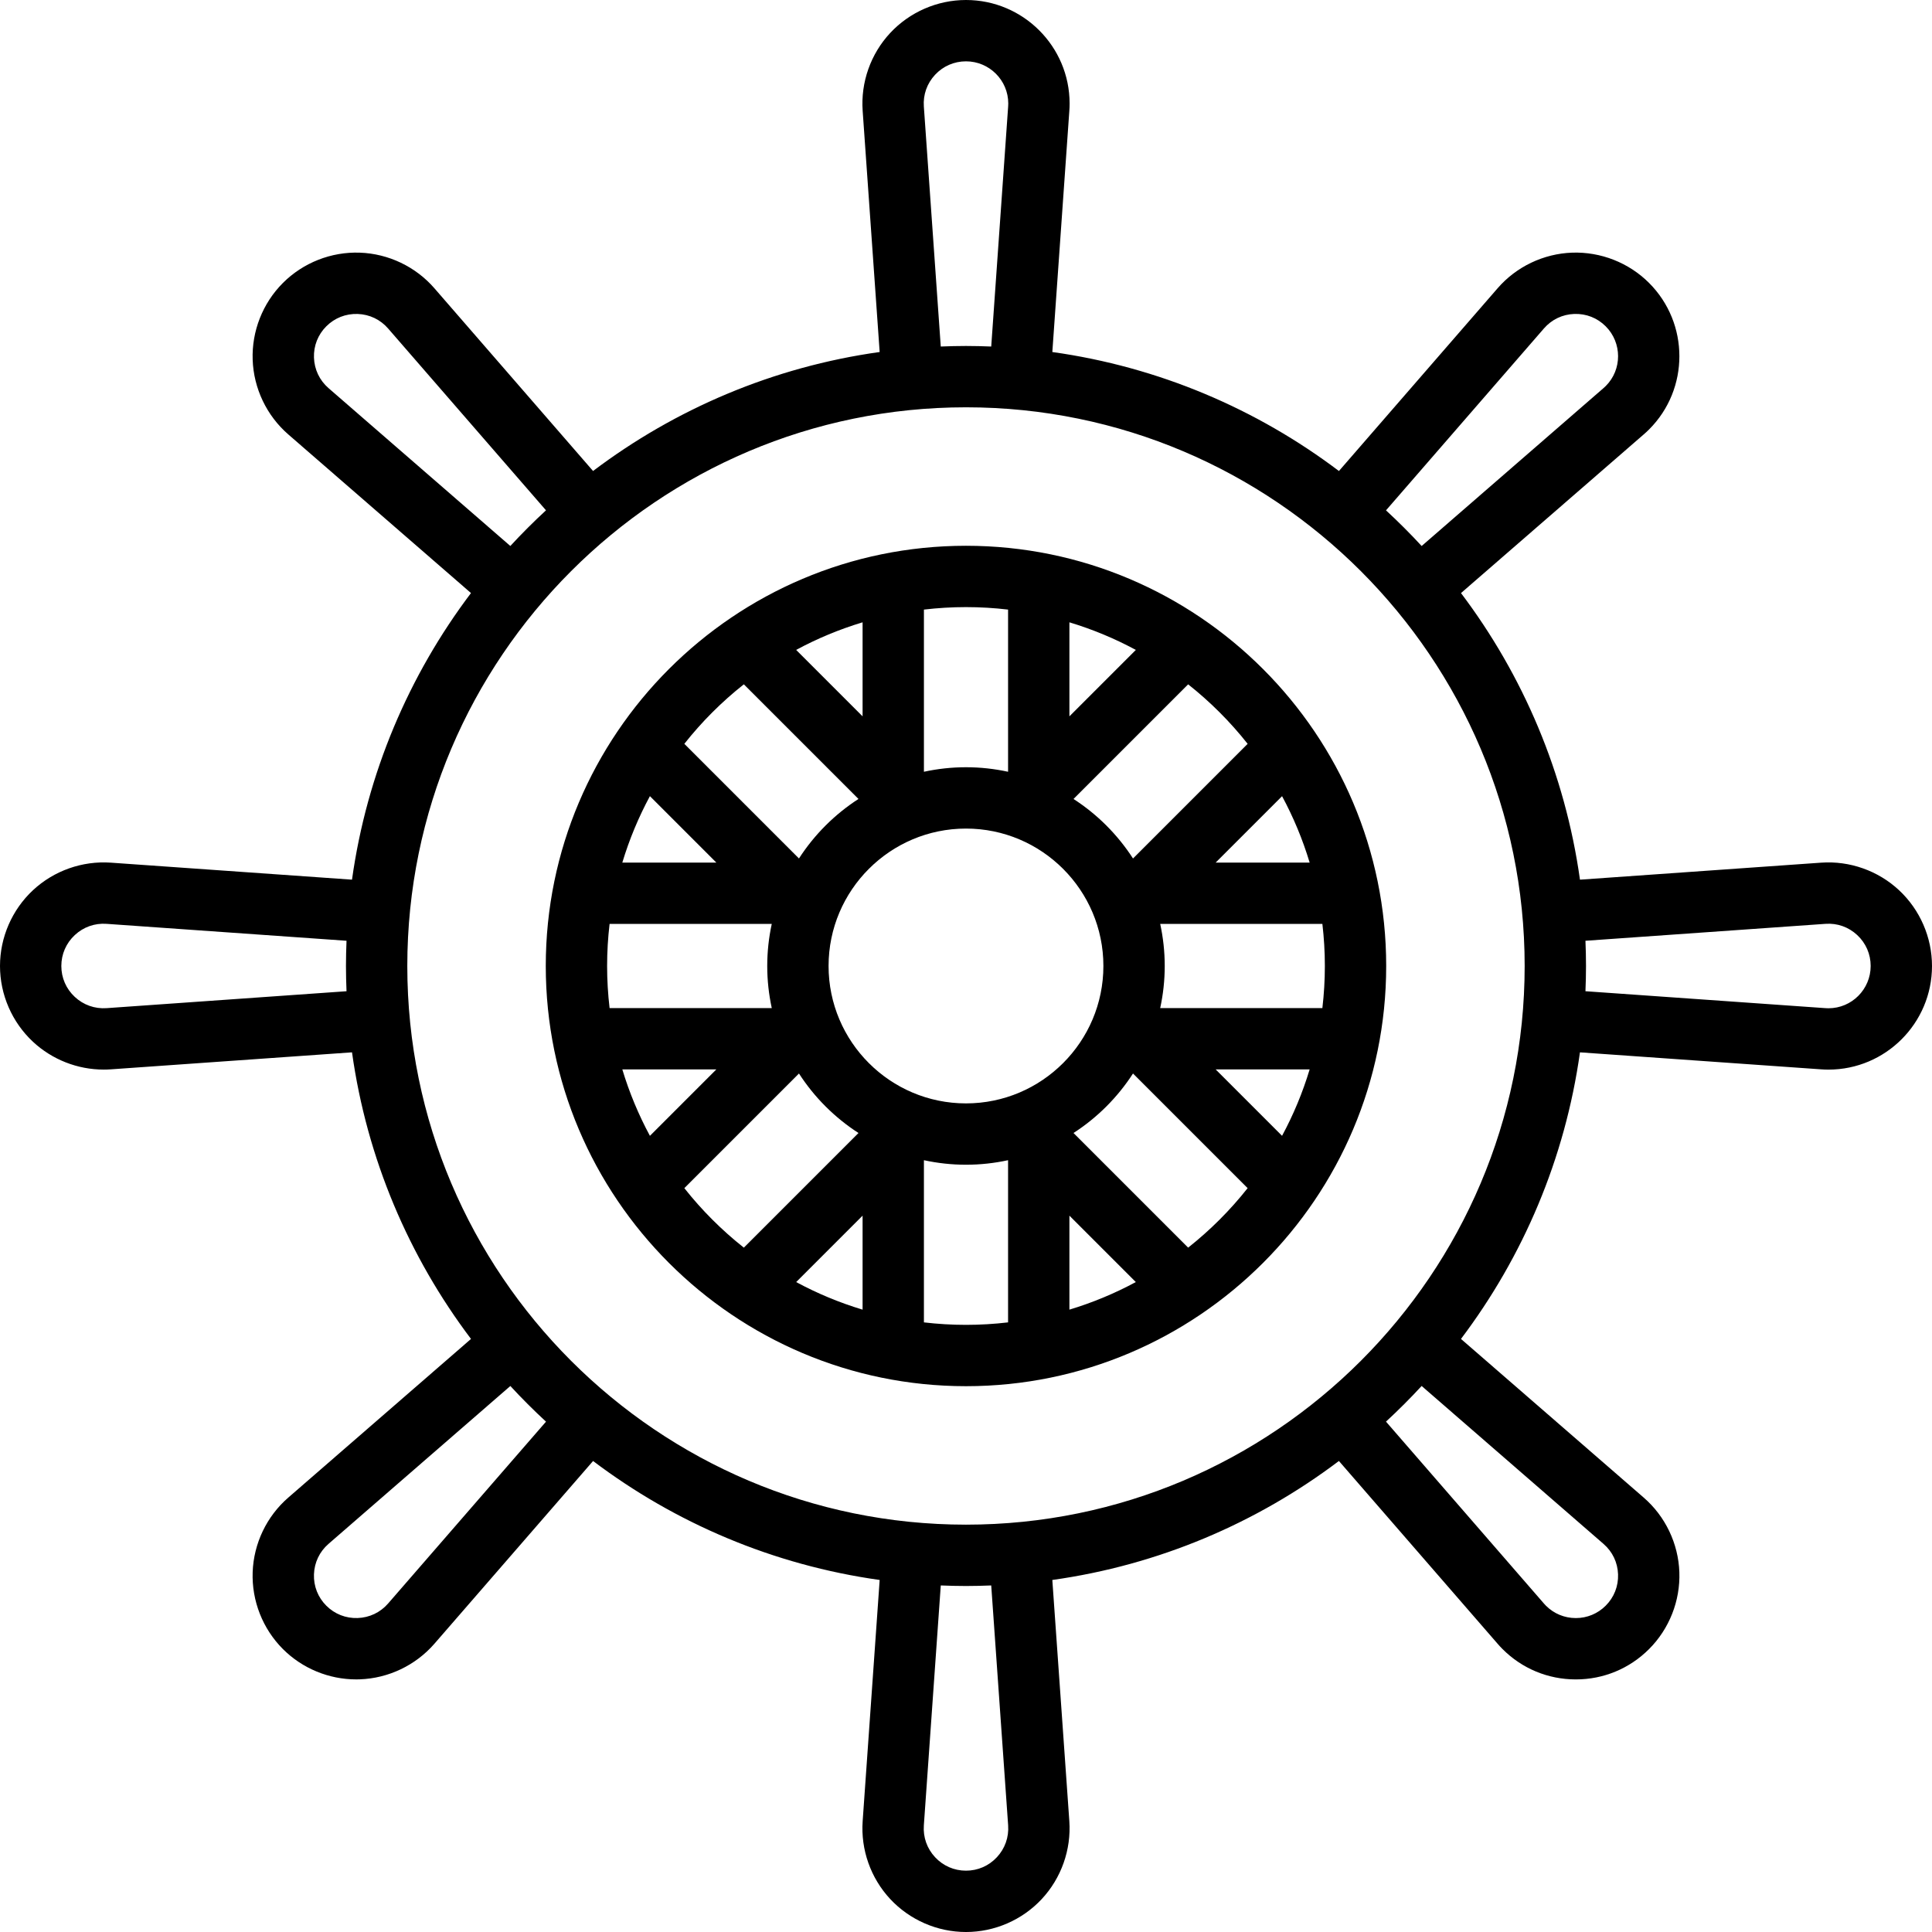 <?xml version="1.0" encoding="iso-8859-1"?>
<!-- Uploaded to: SVG Repo, www.svgrepo.com, Generator: SVG Repo Mixer Tools -->
<!DOCTYPE svg PUBLIC "-//W3C//DTD SVG 1.1//EN" "http://www.w3.org/Graphics/SVG/1.1/DTD/svg11.dtd">
<svg fill="#000000" height="800px" width="800px" version="1.1" id="Capa_1" xmlns="http://www.w3.org/2000/svg" xmlns:xlink="http://www.w3.org/1999/xlink" 
	 viewBox="0 0 472.477 472.477" xml:space="preserve">
<g>
	<path d="M236.234,133.47c-56.665,0-102.764,46.1-102.764,102.764s46.1,102.764,102.764,102.764s102.764-46.1,102.764-102.764
		S292.899,133.47,236.234,133.47z M305.117,181.911l-28.035,28.035c-3.761-5.823-8.728-10.792-14.55-14.553l28.034-28.034
		C295.964,171.626,300.851,176.512,305.117,181.911z M323.999,236.234c0,3.482-0.21,6.916-0.607,10.293h-39.661
		c0.719-3.32,1.107-6.761,1.107-10.293c0-3.529-0.388-6.969-1.106-10.286h39.66C323.788,229.323,323.999,232.755,323.999,236.234z
		 M236.234,269.838c-18.529,0-33.604-15.074-33.604-33.604s15.075-33.604,33.604-33.604c18.53,0,33.604,15.074,33.604,33.604
		S254.764,269.838,236.234,269.838z M148.47,236.234c0-3.48,0.21-6.911,0.606-10.286h39.66c-0.718,3.318-1.106,6.757-1.106,10.286
		c0,3.532,0.388,6.974,1.107,10.293h-39.661C148.681,243.15,148.47,239.717,148.47,236.234z M152.189,210.948
		c1.711-5.677,3.98-11.115,6.749-16.247l16.247,16.247H152.189z M175.184,261.528l-16.244,16.244
		c-2.768-5.13-5.037-10.567-6.749-16.244H175.184z M320.278,261.528c-1.711,5.675-3.979,11.109-6.746,16.238l-16.238-16.238H320.278
		z M297.294,210.948l16.24-16.24c2.767,5.13,5.035,10.565,6.745,16.24H297.294z M261.528,175.183v-22.992
		c5.676,1.712,11.113,3.98,16.243,6.749L261.528,175.183z M246.528,149.077v39.661c-3.32-0.719-6.761-1.107-10.293-1.107
		c-3.529,0-6.968,0.388-10.286,1.106v-39.66c3.375-0.396,6.806-0.606,10.286-0.606C239.717,148.47,243.15,148.681,246.528,149.077z
		 M210.948,175.183l-16.246-16.246c5.131-2.768,10.569-5.037,16.246-6.748V175.183z M181.907,167.354l28.035,28.034
		c-5.823,3.761-10.791,8.729-14.552,14.552l-28.034-28.034C171.622,176.508,176.508,171.621,181.907,167.354z M167.358,290.566
		l28.034-28.034c3.762,5.822,8.731,10.79,14.554,14.55l-28.035,28.035C176.512,300.851,171.626,295.965,167.358,290.566z
		 M210.948,297.293v22.987c-5.675-1.711-11.111-3.979-16.241-6.746L210.948,297.293z M225.948,323.393v-39.66
		c3.318,0.718,6.757,1.106,10.286,1.106c3.532,0,6.974-0.388,10.293-1.107v39.661c-3.378,0.396-6.811,0.607-10.293,0.607
		C232.755,323.999,229.323,323.788,225.948,323.393z M261.528,297.292l16.239,16.239c-5.129,2.767-10.564,5.035-16.239,6.746
		V297.292z M290.563,305.113l-28.034-28.034c5.822-3.761,10.79-8.729,14.551-14.551l28.034,28.034
		C300.847,295.96,295.961,300.847,290.563,305.113z"/>
	<path d="M464.411,217.697c-5.121-4.771-12.072-7.226-19.038-6.73l-58.987,4.159c-3.646-26.055-13.931-50.009-29.095-70.088
		l44.637-38.758c0.446-0.379,0.88-0.781,1.374-1.273c9.869-9.869,9.861-25.936-0.017-35.814c-4.955-4.955-11.811-7.645-18.815-7.407
		c-6.995,0.248-13.637,3.42-18.221,8.704l-38.809,44.697c-20.079-15.166-44.033-25.454-70.089-29.1l4.152-58.896
		c0.049-0.591,0.072-1.205,0.072-1.876C261.575,11.355,250.208,0,236.238,0c-7.007,0-13.766,2.94-18.542,8.066
		c-4.771,5.122-7.224,12.062-6.73,19.039l4.158,58.979c-26.056,3.646-50.011,13.932-70.091,29.097l-38.796-44.682
		c-4.588-5.288-11.234-8.462-18.234-8.71c-7.005-0.25-13.858,2.451-18.811,7.403c-4.947,4.947-7.645,11.796-7.401,18.79
		c0.244,7.001,3.415,13.653,8.706,18.253l44.684,38.797c-15.166,20.08-25.453,44.035-29.098,70.092l-58.965-4.158
		c-6.977-0.49-13.927,1.96-19.053,6.735C2.94,222.478,0,229.234,0,236.238c0,6.996,2.936,13.746,8.053,18.52
		c4.696,4.38,10.922,6.813,17.314,6.813c0.582,0,1.166-0.021,1.749-0.061l58.969-4.158c3.647,26.056,13.934,50.01,29.1,70.089
		l-44.686,38.799c-5.288,4.588-8.462,11.233-8.71,18.234c-0.248,7.002,2.451,13.858,7.403,18.812
		c4.742,4.741,11.229,7.416,17.917,7.416c0.29,0,0.582-0.005,0.873-0.015c7.001-0.244,13.653-3.416,18.253-8.706l38.802-44.689
		c20.079,15.164,44.033,25.449,70.088,29.095l-4.159,58.973c-0.495,6.983,1.96,13.928,6.735,19.053
		c4.776,5.126,11.532,8.066,18.536,8.066c6.996,0,13.746-2.935,18.519-8.053c4.778-5.123,7.239-12.069,6.752-19.063l-4.159-58.977
		c26.055-3.647,50.008-13.933,70.086-29.098l38.765,44.646c0.383,0.45,0.798,0.898,1.269,1.369
		c4.76,4.759,11.098,7.389,17.848,7.404c0.02,0,0.039,0,0.059,0c6.764,0,13.122-2.634,17.907-7.42
		c4.956-4.955,7.655-11.813,7.408-18.814c-0.248-6.995-3.421-13.637-8.704-18.221l-44.701-38.813
		c15.165-20.078,25.451-44.031,29.097-70.085l58.912,4.153c0.59,0.048,1.201,0.071,1.868,0.071
		c13.957,0,25.313-11.366,25.313-25.336C472.477,229.231,469.537,222.473,464.411,217.697z M377.577,80.321
		c1.895-2.184,4.531-3.442,7.423-3.545c2.936-0.092,5.627,0.971,7.678,3.023c4.03,4.03,4.038,10.581,0.025,14.593
		c-0.156,0.156-0.314,0.31-0.549,0.51l-44.484,38.625c-2.788-3.022-5.697-5.931-8.719-8.719L377.577,80.321z M225.93,26.047
		c-0.205-2.884,0.77-5.638,2.742-7.756c1.977-2.122,4.665-3.291,7.566-3.291c5.7,0,10.336,4.626,10.336,10.313
		c0,0.215-0.004,0.431-0.028,0.737l-4.138,58.694c-2.049-0.083-4.105-0.136-6.174-0.136c-2.066,0-4.12,0.053-6.167,0.136
		L225.93,26.047z M80.336,94.913c-2.19-1.904-3.452-4.551-3.553-7.453c-0.101-2.894,0.971-5.615,3.017-7.661
		c2.05-2.049,4.768-3.116,7.674-3.019c2.897,0.103,5.538,1.363,7.437,3.551l38.613,44.471c-3.023,2.788-5.932,5.697-8.72,8.72
		L80.336,94.913z M26.067,246.546c-2.896,0.202-5.66-0.778-7.783-2.758c-2.118-1.975-3.284-4.656-3.284-7.55
		c0-2.898,1.169-5.584,3.292-7.561c2.122-1.977,4.879-2.956,7.77-2.748l58.682,4.138c-0.082,2.047-0.136,4.1-0.136,6.167
		c0,2.069,0.054,4.125,0.136,6.174L26.067,246.546z M94.914,392.141c-1.905,2.19-4.552,3.452-7.454,3.553
		c-2.887,0.101-5.615-0.97-7.661-3.016c-2.049-2.05-3.122-4.775-3.019-7.674c0.103-2.897,1.363-5.538,3.551-7.437l44.476-38.616
		c2.788,3.022,5.697,5.931,8.72,8.719L94.914,392.141z M246.546,446.41c0.201,2.896-0.778,5.66-2.759,7.784
		c-1.975,2.118-4.656,3.284-7.549,3.284c-2.898,0-5.584-1.169-7.562-3.292c-1.976-2.121-2.952-4.88-2.747-7.77l4.139-58.69
		c2.046,0.082,4.1,0.136,6.166,0.136c2.069,0,4.125-0.054,6.173-0.136L246.546,446.41z M392.156,377.577
		c2.184,1.895,3.443,4.531,3.545,7.423c0.103,2.899-0.971,5.625-3.023,7.677c-1.952,1.953-4.544,3.027-7.302,3.027
		c-0.008,0-0.016,0-0.024,0c-2.755-0.006-5.339-1.076-7.273-3.011c-0.155-0.155-0.308-0.313-0.502-0.541l-38.628-44.488
		c3.022-2.788,5.931-5.696,8.718-8.719L392.156,377.577z M236.234,372.861c-75.336,0-136.627-61.291-136.627-136.627
		S160.898,99.607,236.234,99.607s136.627,61.291,136.627,136.627S311.571,372.861,236.234,372.861z M447.165,246.574
		c-0.219,0-0.437-0.004-0.737-0.028l-58.701-4.139c0.083-2.049,0.136-4.105,0.136-6.173c0-2.066-0.053-4.12-0.136-6.166
		l58.704-4.139c2.879-0.208,5.638,0.769,7.756,2.742c2.122,1.977,3.291,4.665,3.291,7.566
		C457.477,241.938,452.851,246.574,447.165,246.574z"/>
</g>
</svg>